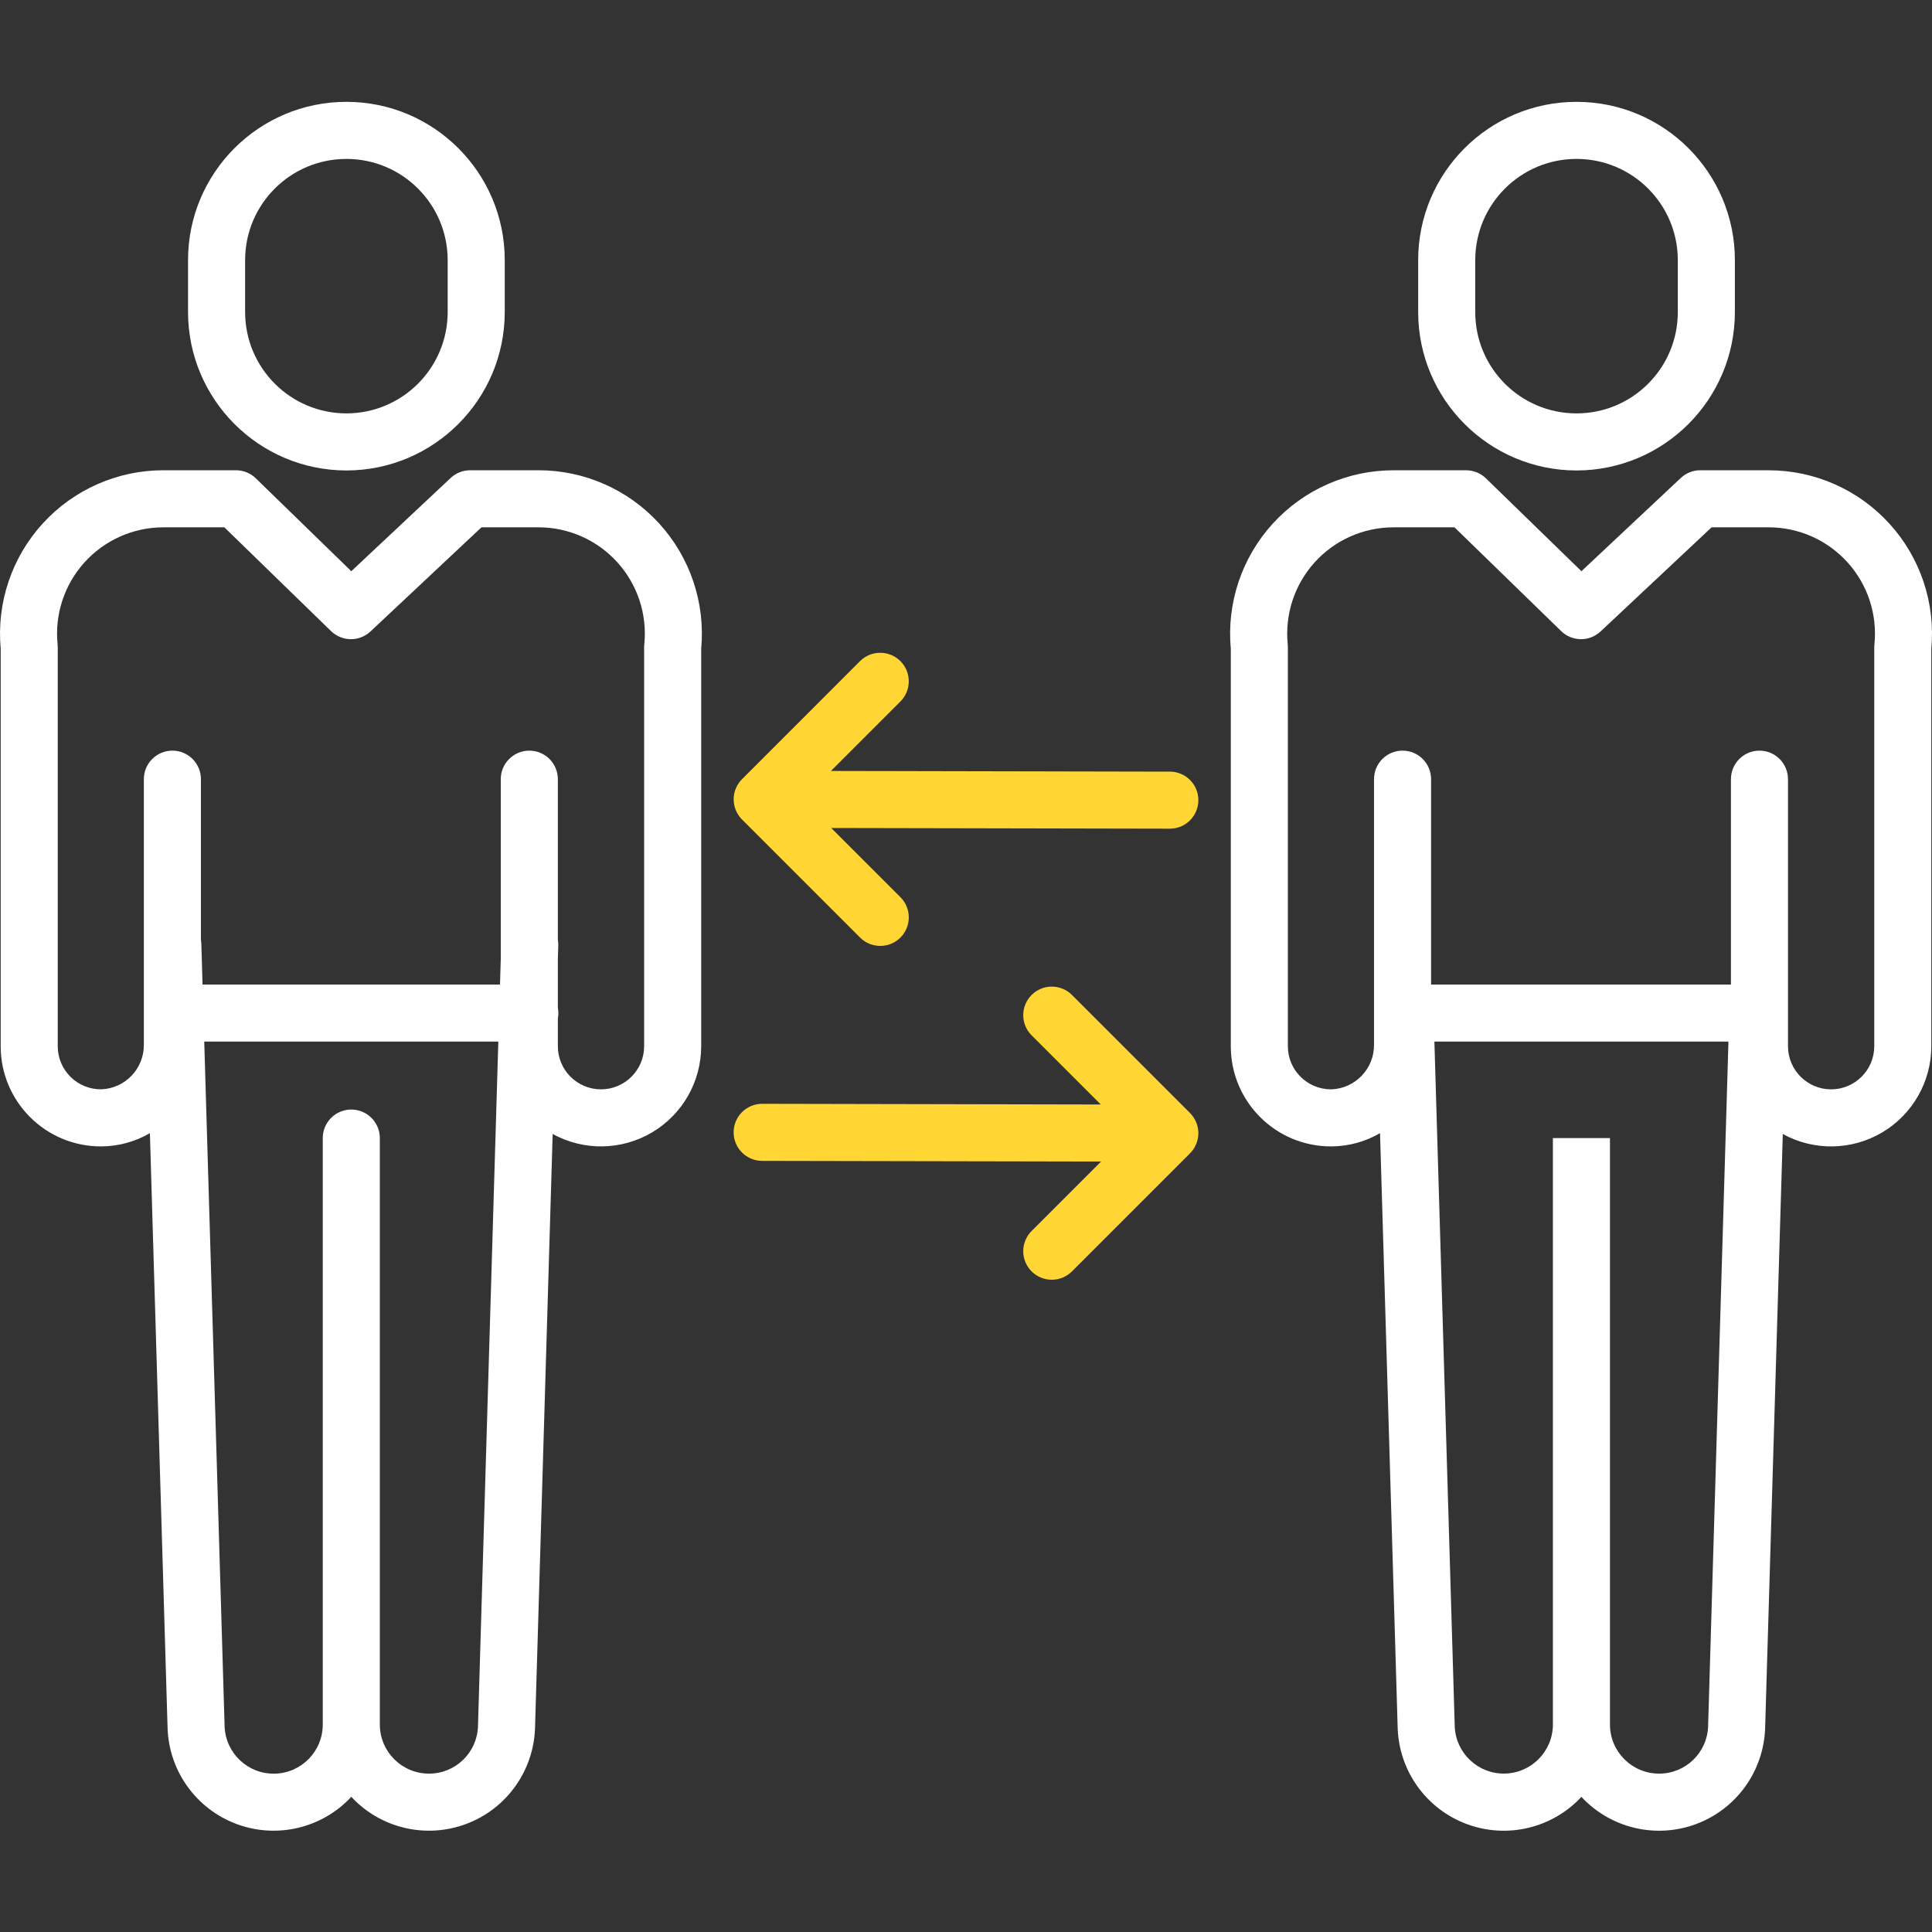 <svg width="70" height="70" viewBox="0 0 70 70" fill="none" xmlns="http://www.w3.org/2000/svg">
<rect x="0" y="0" width="70" height="70" fill="#333333" stroke="none"/>
<g clip-path="url(#clip0)">
<path d="M12.551 17.046C15.718 17.042 18.284 14.475 18.288 11.308V9.427C18.288 6.259 15.719 3.69 12.551 3.69C9.382 3.69 6.813 6.259 6.813 9.427V11.308C6.817 14.475 9.384 17.042 12.551 17.046ZM8.881 9.427C8.881 7.4 10.524 5.758 12.551 5.758C14.577 5.758 16.22 7.4 16.22 9.427V11.308C16.218 13.334 14.576 14.976 12.551 14.978C10.525 14.976 8.883 13.334 8.881 11.308V9.427Z" fill="white"/>
<path d="M19.51 17.038H17.034C16.771 17.038 16.519 17.139 16.327 17.319L12.728 20.696L9.269 17.331C9.076 17.143 8.818 17.038 8.548 17.038H5.921C4.256 17.038 2.669 17.739 1.547 18.968C0.425 20.198 -0.127 21.844 0.025 23.501V37.909C0.025 39.911 1.649 41.535 3.651 41.536H3.694C4.305 41.529 4.903 41.364 5.431 41.057L6.072 62.622C6.127 64.176 7.113 65.544 8.57 66.087C10.027 66.631 11.669 66.242 12.728 65.103C13.788 66.243 15.431 66.631 16.889 66.086C18.346 65.542 19.332 64.171 19.385 62.616L20.024 41.086C21.149 41.705 22.517 41.684 23.622 41.031C24.727 40.378 25.405 39.19 25.406 37.906V23.501C25.558 21.844 25.006 20.198 23.884 18.968C22.763 17.739 21.175 17.038 19.51 17.038ZM15.54 64.262C14.558 64.26 13.763 63.465 13.762 62.483V41.235C13.762 40.664 13.299 40.201 12.728 40.201C12.157 40.201 11.694 40.664 11.694 41.235V62.483C11.695 63.452 10.92 64.244 9.951 64.263C8.982 64.283 8.176 63.523 8.138 62.554L7.4 37.739H18.055L17.318 62.547C17.287 63.505 16.499 64.265 15.54 64.262ZM23.343 23.346C23.34 23.381 23.338 23.416 23.338 23.451V37.906C23.338 38.769 22.638 39.469 21.775 39.469C20.912 39.469 20.212 38.769 20.212 37.906V36.9C20.237 36.772 20.237 36.64 20.212 36.511V34.755L20.227 34.258C20.229 34.188 20.224 34.118 20.212 34.049V28.231C20.212 27.66 19.749 27.197 19.178 27.197C18.608 27.197 18.144 27.66 18.144 28.231V34.724L18.116 35.672H7.339L7.295 34.197C7.293 34.15 7.288 34.104 7.28 34.057V28.231C7.28 27.66 6.817 27.197 6.246 27.197C5.675 27.197 5.212 27.66 5.212 28.231V36.661C5.212 36.676 5.21 36.691 5.21 36.705C5.21 36.72 5.212 36.735 5.212 36.75V37.836C5.228 38.709 4.543 39.435 3.67 39.468C3.254 39.473 2.852 39.311 2.556 39.017C2.259 38.724 2.092 38.325 2.092 37.908V23.451C2.092 23.416 2.09 23.381 2.087 23.347C1.977 22.263 2.331 21.183 3.062 20.375C3.793 19.567 4.831 19.105 5.921 19.106H8.129L11.989 22.861C12.385 23.251 13.018 23.259 13.423 22.879L17.444 19.106H19.512C20.601 19.106 21.639 19.567 22.369 20.375C23.1 21.183 23.454 22.263 23.344 23.346H23.343Z" fill="white"/>
<path d="M57.12 17.046C60.288 17.042 62.854 14.475 62.858 11.308V9.427C62.858 6.259 60.289 3.69 57.12 3.69C53.952 3.69 51.383 6.259 51.383 9.427V11.308C51.387 14.475 53.953 17.042 57.12 17.046ZM53.451 9.427C53.451 7.4 55.094 5.758 57.12 5.758C59.147 5.758 60.79 7.4 60.79 9.427V11.308C60.79 13.335 59.147 14.978 57.12 14.978C55.094 14.978 53.451 13.335 53.451 11.308V9.427Z" fill="white"/>
<path d="M64.081 17.038H61.604C61.341 17.038 61.089 17.139 60.897 17.319L57.298 20.696L53.839 17.332C53.646 17.144 53.388 17.039 53.118 17.039H50.491C48.826 17.039 47.238 17.74 46.117 18.969C44.995 20.199 44.442 21.844 44.594 23.502V37.909C44.595 39.912 46.218 41.536 48.221 41.536H48.264C48.874 41.529 49.472 41.364 50.001 41.057L50.641 62.623C50.697 64.177 51.683 65.545 53.14 66.088C54.597 66.632 56.239 66.243 57.297 65.104C58.358 66.244 60 66.632 61.458 66.087C62.916 65.542 63.901 64.172 63.954 62.616L64.594 41.087C65.718 41.706 67.087 41.685 68.191 41.032C69.296 40.379 69.975 39.191 69.975 37.907V23.502C70.128 21.845 69.576 20.199 68.454 18.97C67.332 17.74 65.745 17.039 64.081 17.039V17.038ZM60.11 64.262C59.128 64.26 58.333 63.465 58.332 62.483V41.235H56.264V62.483C56.263 63.451 55.489 64.24 54.521 64.26C53.553 64.279 52.747 63.521 52.708 62.554L51.971 37.739H62.625L61.888 62.547C61.857 63.505 61.069 64.265 60.11 64.262ZM67.913 23.346C67.91 23.382 67.908 23.416 67.908 23.451V37.906C67.908 38.769 67.208 39.469 66.345 39.469C65.482 39.469 64.782 38.769 64.782 37.906V28.231C64.782 27.66 64.319 27.197 63.749 27.197C63.178 27.197 62.715 27.66 62.715 28.231V35.672H51.851V28.231C51.851 27.66 51.388 27.197 50.817 27.197C50.246 27.197 49.783 27.66 49.783 28.231V37.836C49.799 38.709 49.114 39.436 48.24 39.469H48.222C47.361 39.468 46.663 38.77 46.662 37.909V23.451C46.662 23.416 46.66 23.382 46.657 23.347C46.547 22.263 46.902 21.183 47.632 20.375C48.362 19.567 49.401 19.106 50.491 19.106H52.699L56.558 22.86C56.954 23.251 57.587 23.259 57.992 22.879L62.014 19.106H64.082C65.171 19.106 66.209 19.567 66.939 20.375C67.67 21.183 68.024 22.263 67.914 23.346H67.913Z" fill="white"/>
<path d="M42.386 27.958L30.107 27.933L32.624 25.416C33.027 25.012 33.027 24.358 32.624 23.954C32.22 23.551 31.565 23.551 31.161 23.954L26.885 28.231C26.866 28.25 26.848 28.27 26.831 28.29C26.827 28.295 26.823 28.299 26.819 28.304C26.802 28.324 26.787 28.345 26.773 28.366C26.768 28.372 26.763 28.378 26.758 28.384C26.744 28.406 26.732 28.428 26.719 28.45C26.715 28.456 26.71 28.463 26.706 28.471C26.695 28.492 26.684 28.515 26.675 28.537C26.671 28.545 26.666 28.553 26.663 28.562C26.653 28.584 26.646 28.607 26.638 28.629C26.635 28.638 26.631 28.648 26.628 28.657C26.621 28.68 26.615 28.705 26.61 28.728C26.608 28.738 26.605 28.746 26.603 28.755C26.597 28.784 26.593 28.813 26.59 28.842C26.59 28.846 26.589 28.851 26.588 28.855C26.577 28.958 26.582 29.063 26.603 29.166C26.604 29.172 26.607 29.18 26.608 29.187C26.614 29.213 26.62 29.238 26.627 29.264C26.63 29.272 26.634 29.28 26.637 29.289C26.645 29.313 26.652 29.336 26.662 29.359C26.665 29.367 26.669 29.374 26.673 29.382C26.683 29.405 26.693 29.428 26.705 29.45C26.709 29.457 26.713 29.464 26.717 29.47C26.73 29.493 26.743 29.515 26.757 29.536C26.762 29.543 26.766 29.549 26.771 29.555C26.785 29.576 26.8 29.597 26.817 29.617C26.82 29.621 26.823 29.624 26.826 29.628C26.845 29.649 26.864 29.671 26.886 29.692L31.162 33.969C31.566 34.373 32.22 34.373 32.624 33.969C33.028 33.565 33.028 32.91 32.624 32.507L30.117 30L42.383 30.025H42.384C42.955 30.026 43.418 29.563 43.419 28.992C43.419 28.421 42.957 27.958 42.386 27.957L42.386 27.958Z" fill="#FFD634"/>
<path d="M43.277 41.577C43.282 41.567 43.289 41.559 43.293 41.55C43.303 41.532 43.311 41.514 43.319 41.496C43.326 41.483 43.332 41.471 43.337 41.458C43.345 41.441 43.35 41.423 43.357 41.405C43.361 41.391 43.367 41.377 43.371 41.363C43.377 41.342 43.383 41.321 43.388 41.3C43.39 41.289 43.394 41.277 43.397 41.265C43.403 41.234 43.407 41.204 43.411 41.173C43.411 41.17 43.412 41.168 43.413 41.165C43.424 41.06 43.418 40.955 43.398 40.852C43.395 40.842 43.392 40.833 43.39 40.823C43.385 40.8 43.38 40.777 43.373 40.754C43.368 40.739 43.362 40.724 43.357 40.708C43.351 40.693 43.345 40.675 43.339 40.659C43.332 40.643 43.325 40.631 43.319 40.617C43.312 40.602 43.304 40.584 43.295 40.568C43.29 40.558 43.283 40.549 43.278 40.538C43.266 40.519 43.255 40.5 43.242 40.48L43.241 40.478C43.204 40.423 43.162 40.373 43.116 40.326L38.839 36.049C38.435 35.646 37.781 35.646 37.377 36.049C36.973 36.453 36.973 37.108 37.377 37.511L39.884 40.018L27.619 39.993H27.616C27.045 39.992 26.581 40.455 26.581 41.026C26.58 41.597 27.043 42.06 27.614 42.061L39.894 42.085L37.377 44.602C36.973 45.006 36.973 45.661 37.377 46.065C37.781 46.468 38.435 46.468 38.839 46.065L43.116 41.788C43.158 41.745 43.197 41.698 43.232 41.648C43.235 41.644 43.239 41.64 43.241 41.635C43.254 41.616 43.266 41.596 43.277 41.577Z" fill="#FFD634"/>
</g>
<defs>
<clipPath id="clip0">
<rect width="70" height="70" fill="white"/>
</clipPath>
</defs>
</svg>
